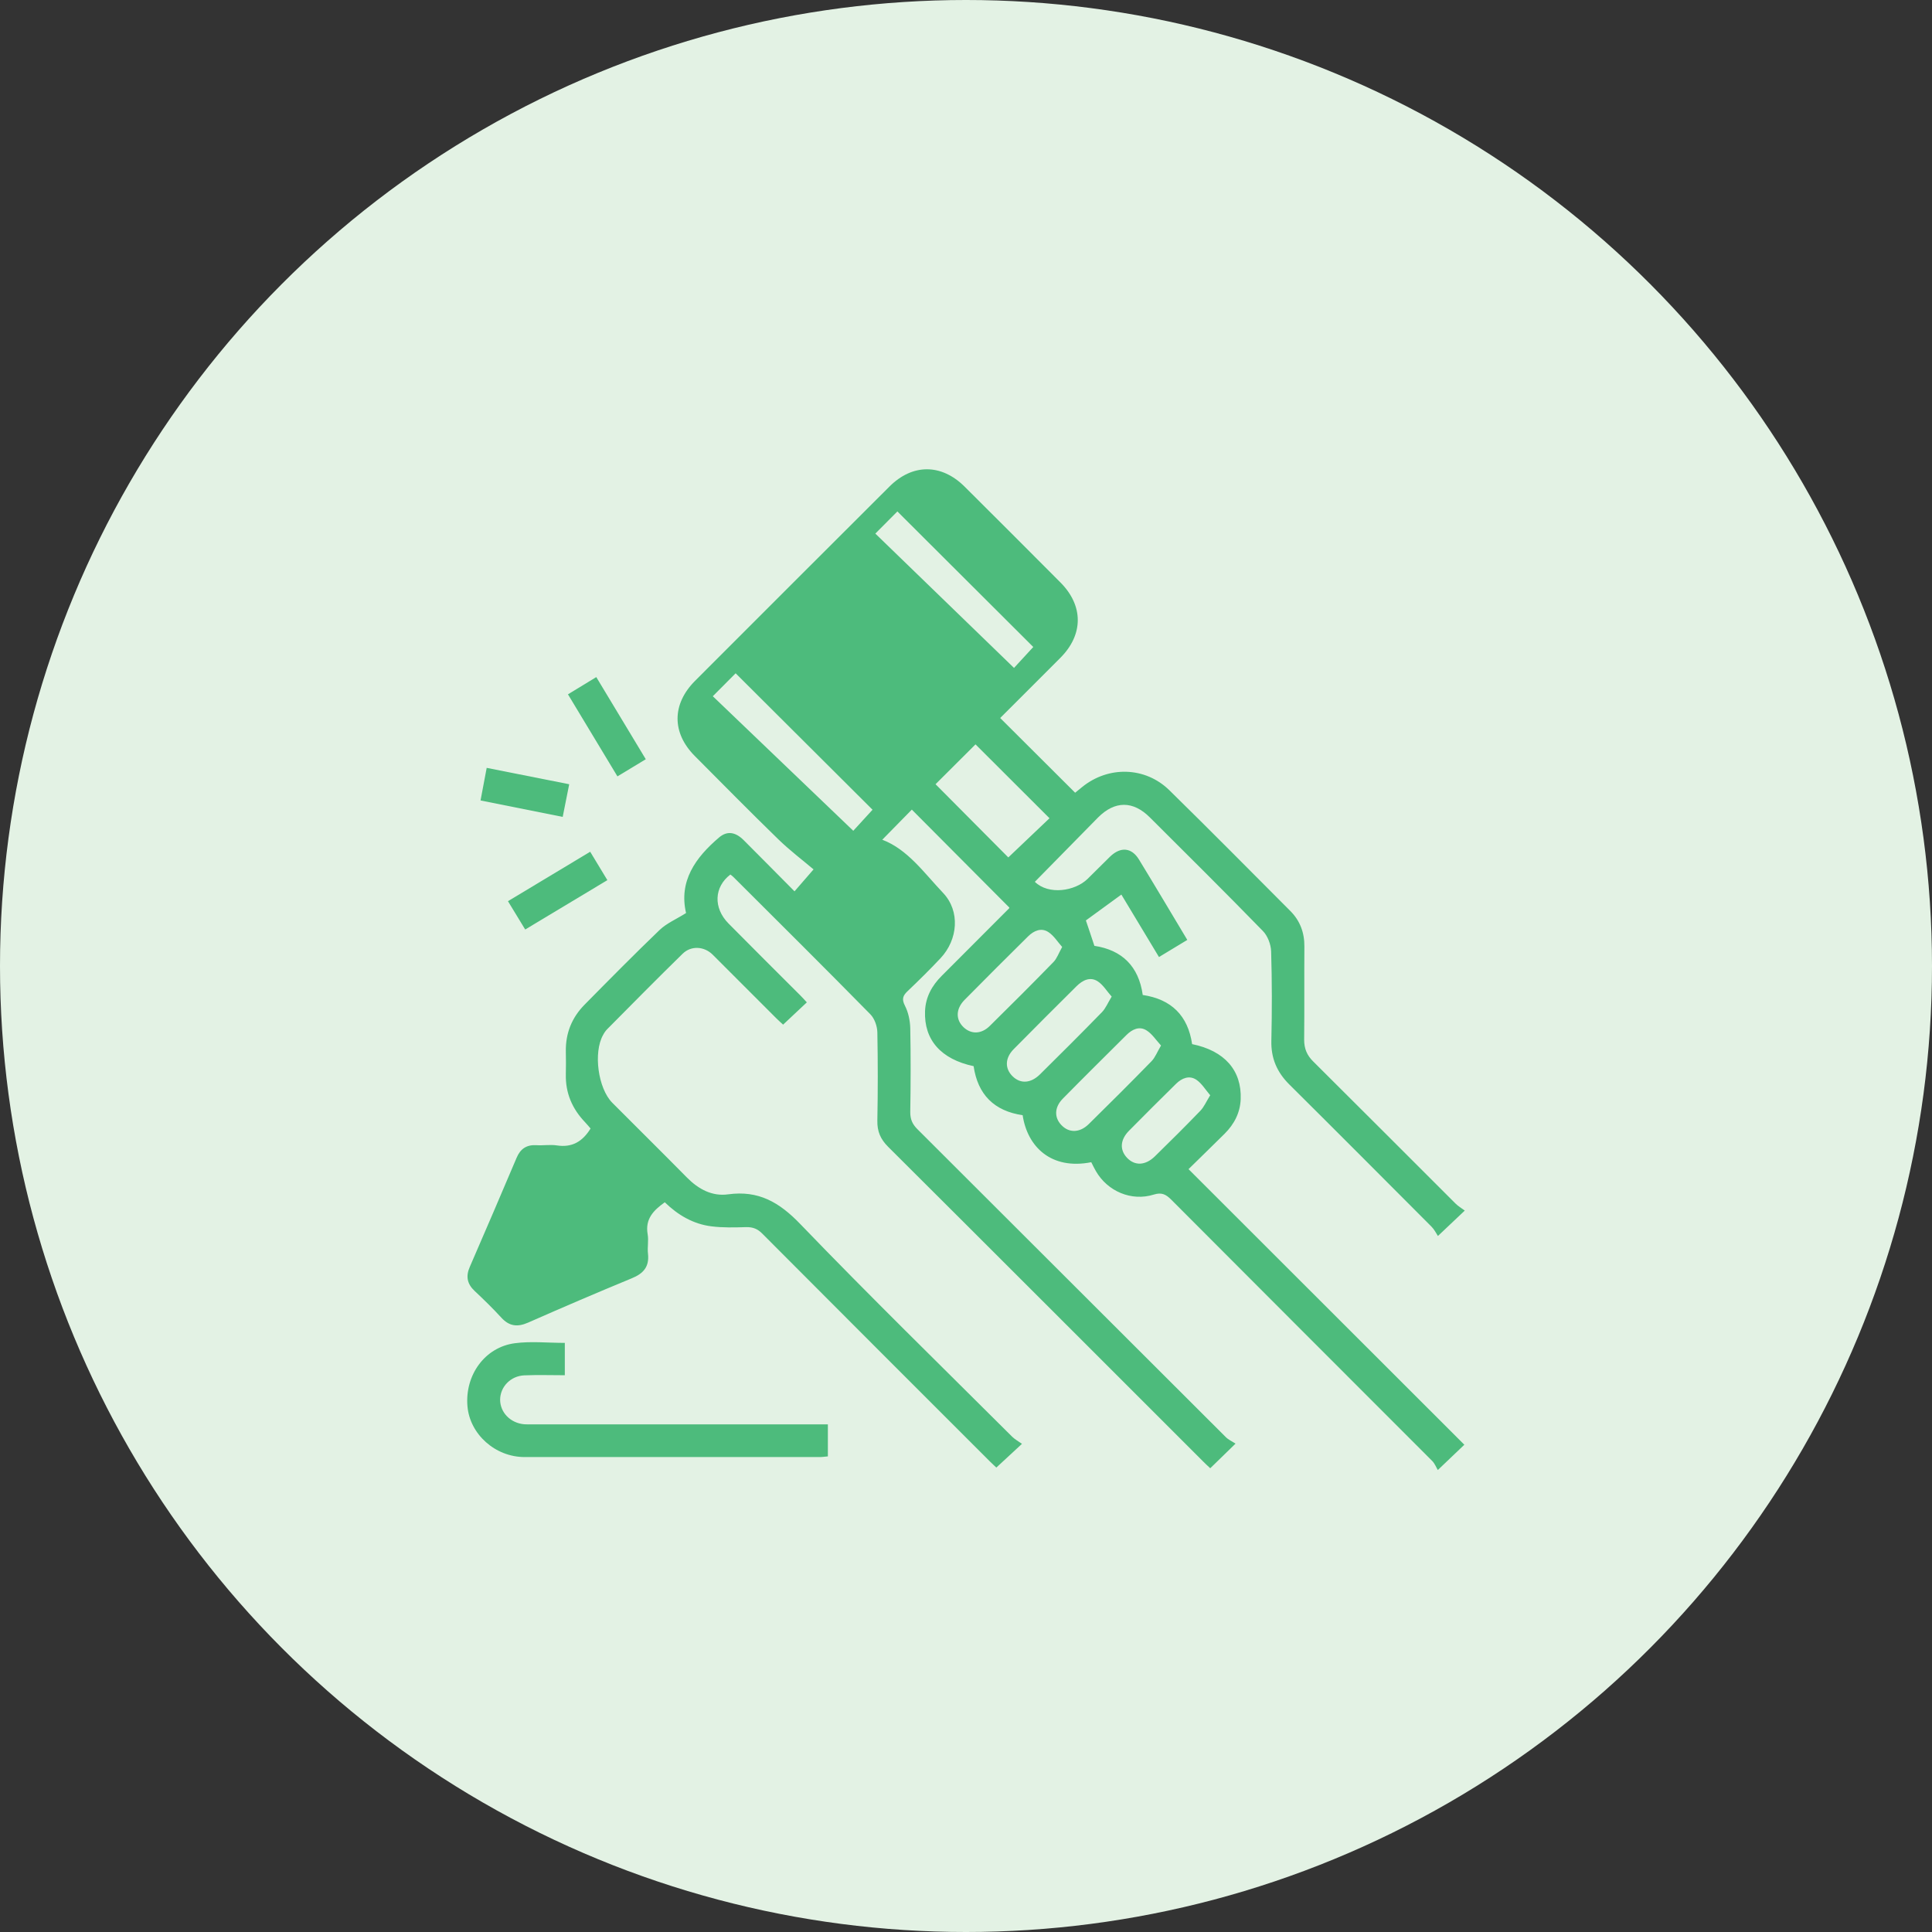 <svg xmlns="http://www.w3.org/2000/svg" id="Layer_2" viewBox="0 0 172.6 172.6"><rect x="0" y="0" width="172.6" height="172.6" fill="#333333" stroke="none"/><defs><style>.cls-1{fill:#e3f2e4;}.cls-2{fill:#4dbb7c;}</style></defs><g id="Layer_1-2"><circle class="cls-1" cx="86.3" cy="86.3" r="86.3"></circle><path class="cls-2" d="M89.35,64.14c2.28,2.27,4.46,4.44,6.7,6.68.18-.15.41-.33.64-.52,2.34-1.89,5.62-1.81,7.77.29,3.64,3.57,7.23,7.2,10.83,10.81.85.86,1.25,1.92,1.24,3.15-.02,2.78.01,5.56-.02,8.34,0,.79.25,1.39.81,1.94,4.25,4.22,8.47,8.46,12.71,12.69.24.24.53.41.83.63-.83.79-1.52,1.44-2.4,2.27-.15-.23-.32-.58-.57-.83-4.23-4.24-8.45-8.48-12.7-12.7-1.11-1.1-1.65-2.35-1.61-3.92.06-2.66.06-5.32-.02-7.97-.02-.63-.31-1.4-.75-1.84-3.32-3.41-6.71-6.77-10.08-10.13-1.51-1.51-3.14-1.5-4.64.01-1.88,1.91-3.76,3.83-5.64,5.74,1.23,1.2,3.58.84,4.71-.26.68-.66,1.34-1.34,2.02-2,.94-.9,1.92-.81,2.58.28,1.43,2.34,2.83,4.7,4.31,7.17-.83.5-1.65.99-2.53,1.53-1.15-1.9-2.26-3.75-3.36-5.58-1.07.78-2.11,1.54-3.17,2.31.23.68.49,1.44.76,2.27,2.46.37,3.96,1.82,4.32,4.39,2.57.38,4.04,1.86,4.41,4.39,2.9.59,4.44,2.35,4.34,4.92-.05,1.22-.58,2.23-1.43,3.08-1.06,1.05-2.13,2.09-3.23,3.17,8.25,8.24,16.43,16.41,24.64,24.62-.79.75-1.47,1.4-2.37,2.26-.14-.23-.27-.58-.5-.81-7.77-7.78-15.55-15.55-23.31-23.34-.47-.47-.85-.68-1.56-.46-2,.63-4.14-.29-5.18-2.1-.15-.26-.28-.53-.41-.79-3.59.71-5.71-1.39-6.13-4.2-2.54-.37-4.01-1.84-4.38-4.38-2.92-.62-4.44-2.35-4.34-4.92.05-1.25.61-2.27,1.49-3.15,2.01-2.01,4.02-4.02,6.02-6.03.02-.02.02-.06.02-.07-2.93-2.94-5.85-5.88-8.71-8.75-.89.91-1.78,1.81-2.64,2.69,2.27.86,3.74,2.97,5.44,4.76,1.53,1.62,1.33,4.16-.24,5.83-.94,1-1.92,1.97-2.92,2.92-.42.4-.57.7-.26,1.31.31.6.46,1.33.48,2.01.05,2.5.04,5.01,0,7.51,0,.64.19,1.07.63,1.51,9.19,9.17,18.37,18.35,27.56,27.52.23.23.56.38.87.58-.88.85-1.55,1.51-2.26,2.2-.2-.19-.43-.39-.64-.61-9.38-9.37-18.74-18.75-28.14-28.11-.68-.68-.98-1.37-.96-2.34.05-2.63.05-5.25,0-7.88-.01-.55-.25-1.24-.63-1.62-4.05-4.12-8.14-8.18-12.23-12.26-.08-.08-.18-.15-.27-.22-1.46,1.11-1.54,2.98-.17,4.37,2.12,2.15,4.27,4.28,6.41,6.42.19.19.37.39.59.63-.71.66-1.39,1.3-2.12,1.99-.15-.14-.38-.34-.59-.55-1.9-1.9-3.8-3.8-5.7-5.7-.75-.75-1.92-.83-2.68-.09-2.27,2.22-4.5,4.48-6.74,6.74-.15.15-.27.33-.37.52-.89,1.57-.45,4.78.82,6.06,2.22,2.23,4.46,4.44,6.67,6.68,1.03,1.04,2.25,1.7,3.68,1.5,2.71-.37,4.56.7,6.43,2.64,6.21,6.45,12.61,12.7,18.95,19.02.24.23.54.4.87.63-.86.8-1.54,1.43-2.29,2.12-.16-.15-.4-.37-.63-.6-6.76-6.76-13.53-13.52-20.27-20.29-.42-.43-.84-.6-1.44-.59-1.04.03-2.09.06-3.11-.07-1.62-.2-2.99-1-4.17-2.15-1.01.72-1.77,1.49-1.53,2.86.1.56-.04,1.16.03,1.74.13,1.18-.43,1.78-1.47,2.2-3.1,1.28-6.18,2.6-9.24,3.95-.94.41-1.67.34-2.38-.43-.76-.83-1.57-1.62-2.4-2.4-.67-.63-.8-1.31-.43-2.15,1.41-3.24,2.8-6.49,4.18-9.74.34-.81.89-1.18,1.77-1.13.61.04,1.23-.07,1.83.02,1.35.21,2.29-.34,3.01-1.51-.14-.16-.3-.36-.49-.56-1.15-1.2-1.76-2.61-1.72-4.29.02-.67.01-1.34,0-2.02-.03-1.65.54-3.05,1.69-4.21,2.21-2.24,4.42-4.48,6.69-6.66.64-.61,1.51-.97,2.36-1.51-.66-2.85.83-4.95,2.96-6.76.7-.59,1.44-.5,2.19.25,1.51,1.51,3.01,3.03,4.54,4.57.65-.75,1.26-1.45,1.7-1.96-.93-.79-2.1-1.67-3.15-2.69-2.52-2.45-4.98-4.95-7.46-7.44-2.06-2.07-2.05-4.63.02-6.71,5.79-5.79,11.57-11.58,17.37-17.36,2.06-2.06,4.64-2.06,6.72.01,2.86,2.85,5.72,5.7,8.56,8.56,2.06,2.07,2.06,4.65,0,6.72-1.78,1.79-3.58,3.58-5.38,5.38ZM79.81,69.21c2.67-2.67,5.35-5.35,7.96-7.95-3.59-3.59-7.25-7.25-10.82-10.82-2.63,2.62-5.32,5.3-7.97,7.94,3.58,3.59,7.23,7.23,10.83,10.84ZM79.14,47.92c3.76,3.76,7.42,7.42,11.14,11.14.83-.84,1.75-1.73,2.61-2.67.58-.63.56-1.41-.07-2.05-2.96-2.99-5.94-5.97-8.93-8.93-.67-.66-1.45-.67-2.12-.05-.91.85-1.79,1.74-2.63,2.56ZM66.58,60.47c-.89.91-1.78,1.79-2.63,2.7-.6.65-.59,1.39-.01,2.05.36.41.77.78,1.16,1.17,2.55,2.55,5.1,5.09,7.63,7.64.6.61,1.35.98,2.02.4,1.04-.91,1.92-2,2.82-2.97-3.6-3.6-7.24-7.24-10.99-11ZM54.82,102.91c-1.23,2.36-3.34,2.56-5.63,2.37-.27-.02-.71.3-.83.57-1.08,2.41-2.07,4.87-3.17,7.28-.36.8.26,1.02.61,1.41.33.37.6.78,1.28.46,1.73-.81,3.52-1.52,5.27-2.28.84-.36,2-.52,2.41-1.17.43-.68.14-1.82.17-2.76,0-.09-.03-.19,0-.27.21-.54.34-1.15.68-1.6.45-.59,1.07-1.06,1.6-1.56-.83-.84-1.55-1.57-2.41-2.44ZM83.59,70.07c2.22,2.23,4.43,4.45,6.49,6.53,1.23-1.17,2.49-2.36,3.68-3.5-2.21-2.21-4.43-4.42-6.61-6.6-1.16,1.16-2.36,2.36-3.57,3.56ZM73.28,81.69c1.78,1.78,3.47,3.48,5.19,5.2,1.13-1.12,2.36-2.25,3.49-3.47.54-.58.46-1.32-.1-1.9-1.03-1.08-2.08-2.13-3.16-3.16-.64-.61-1.42-.62-2.04-.02-1.16,1.11-2.28,2.27-3.38,3.36ZM94.9,84.61c-.42-.47-.75-1.02-1.24-1.34-.64-.42-1.3-.12-1.81.38-1.91,1.89-3.81,3.78-5.69,5.69-.78.8-.79,1.75-.08,2.43.69.65,1.6.63,2.36-.13,1.91-1.88,3.81-3.78,5.68-5.7.3-.31.45-.76.77-1.34ZM99.32,89.04c-.44-.49-.76-1.05-1.25-1.37-.68-.44-1.35-.1-1.89.43-1.88,1.87-3.76,3.74-5.62,5.63-.79.8-.8,1.74-.09,2.43.7.68,1.61.63,2.43-.17,1.86-1.84,3.72-3.69,5.55-5.57.32-.33.51-.8.86-1.38ZM103.72,93.4c-.45-.49-.79-1.03-1.28-1.34-.65-.42-1.3-.1-1.81.41-1.9,1.89-3.81,3.78-5.69,5.69-.75.77-.77,1.68-.11,2.36.68.71,1.63.69,2.43-.09,1.89-1.86,3.77-3.73,5.62-5.63.32-.33.49-.8.84-1.39ZM108.12,97.85c-.43-.5-.75-1.05-1.23-1.38-.63-.43-1.3-.16-1.82.35-1.41,1.39-2.81,2.78-4.2,4.19-.81.82-.85,1.72-.18,2.43.7.73,1.64.69,2.49-.14,1.37-1.34,2.73-2.69,4.06-4.07.32-.33.51-.79.87-1.37Z"></path><path class="cls-2" d="M73.96,127.25v2.86c-.24.02-.48.06-.71.06-8.79,0-17.59,0-26.38,0-2.63,0-4.9-2.04-5.11-4.55-.23-2.78,1.56-5.27,4.24-5.62,1.44-.19,2.92-.03,4.46-.03v2.89c-1.19,0-2.4-.04-3.61.01-1.24.05-2.16,1.03-2.17,2.17,0,1.14.91,2.09,2.15,2.2.24.02.49.01.73.01,2.87,0,5.74,0,8.61,0,5.89,0,11.78,0,17.78,0Z"></path><path class="cls-2" d="M52.73,76.1c.53.88,1,1.66,1.53,2.53-2.44,1.47-4.86,2.92-7.34,4.41-.51-.84-1-1.64-1.54-2.53,2.44-1.47,4.86-2.92,7.35-4.42Z"></path><path class="cls-2" d="M57.69,67.83c-.83.5-1.63.99-2.53,1.53-1.47-2.44-2.92-4.85-4.42-7.33.83-.51,1.63-.99,2.53-1.54,1.47,2.45,2.93,4.86,4.43,7.35Z"></path><path class="cls-2" d="M50.85,70.07c-.2,1.02-.38,1.91-.58,2.91-2.44-.49-4.84-.97-7.34-1.47.19-.97.36-1.89.55-2.91,2.46.49,4.86.97,7.36,1.46Z"></path><polygon class="cls-2" points="72.59 75.67 63.06 66.32 62.18 64.55 63.24 61.55 82.65 43.2 89.71 48.32 95.18 55.38 76.12 75.85 73.3 76.55 72.59 75.67"></polygon><polygon class="cls-2" points="54.53 102.02 52.42 104.26 48.65 103.91 44.06 111.79 45.48 115.44 47.95 115.44 56.3 113.08 57.12 107.79 58.53 106.61 54.53 102.02"></polygon><polygon class="cls-2" points="71.71 81.14 76.65 76.99 79.3 76.91 82.92 79.82 84.06 83.96 79.03 88.64 71.71 81.14"></polygon><polygon class="cls-1" points="90.59 59.67 78.2 47.67 80.17 45.69 92.31 57.8 90.59 59.67"></polygon><polygon class="cls-1" points="76.23 74.22 63.68 62.2 65.72 60.15 77.95 72.34 76.23 74.22"></polygon></g></svg>